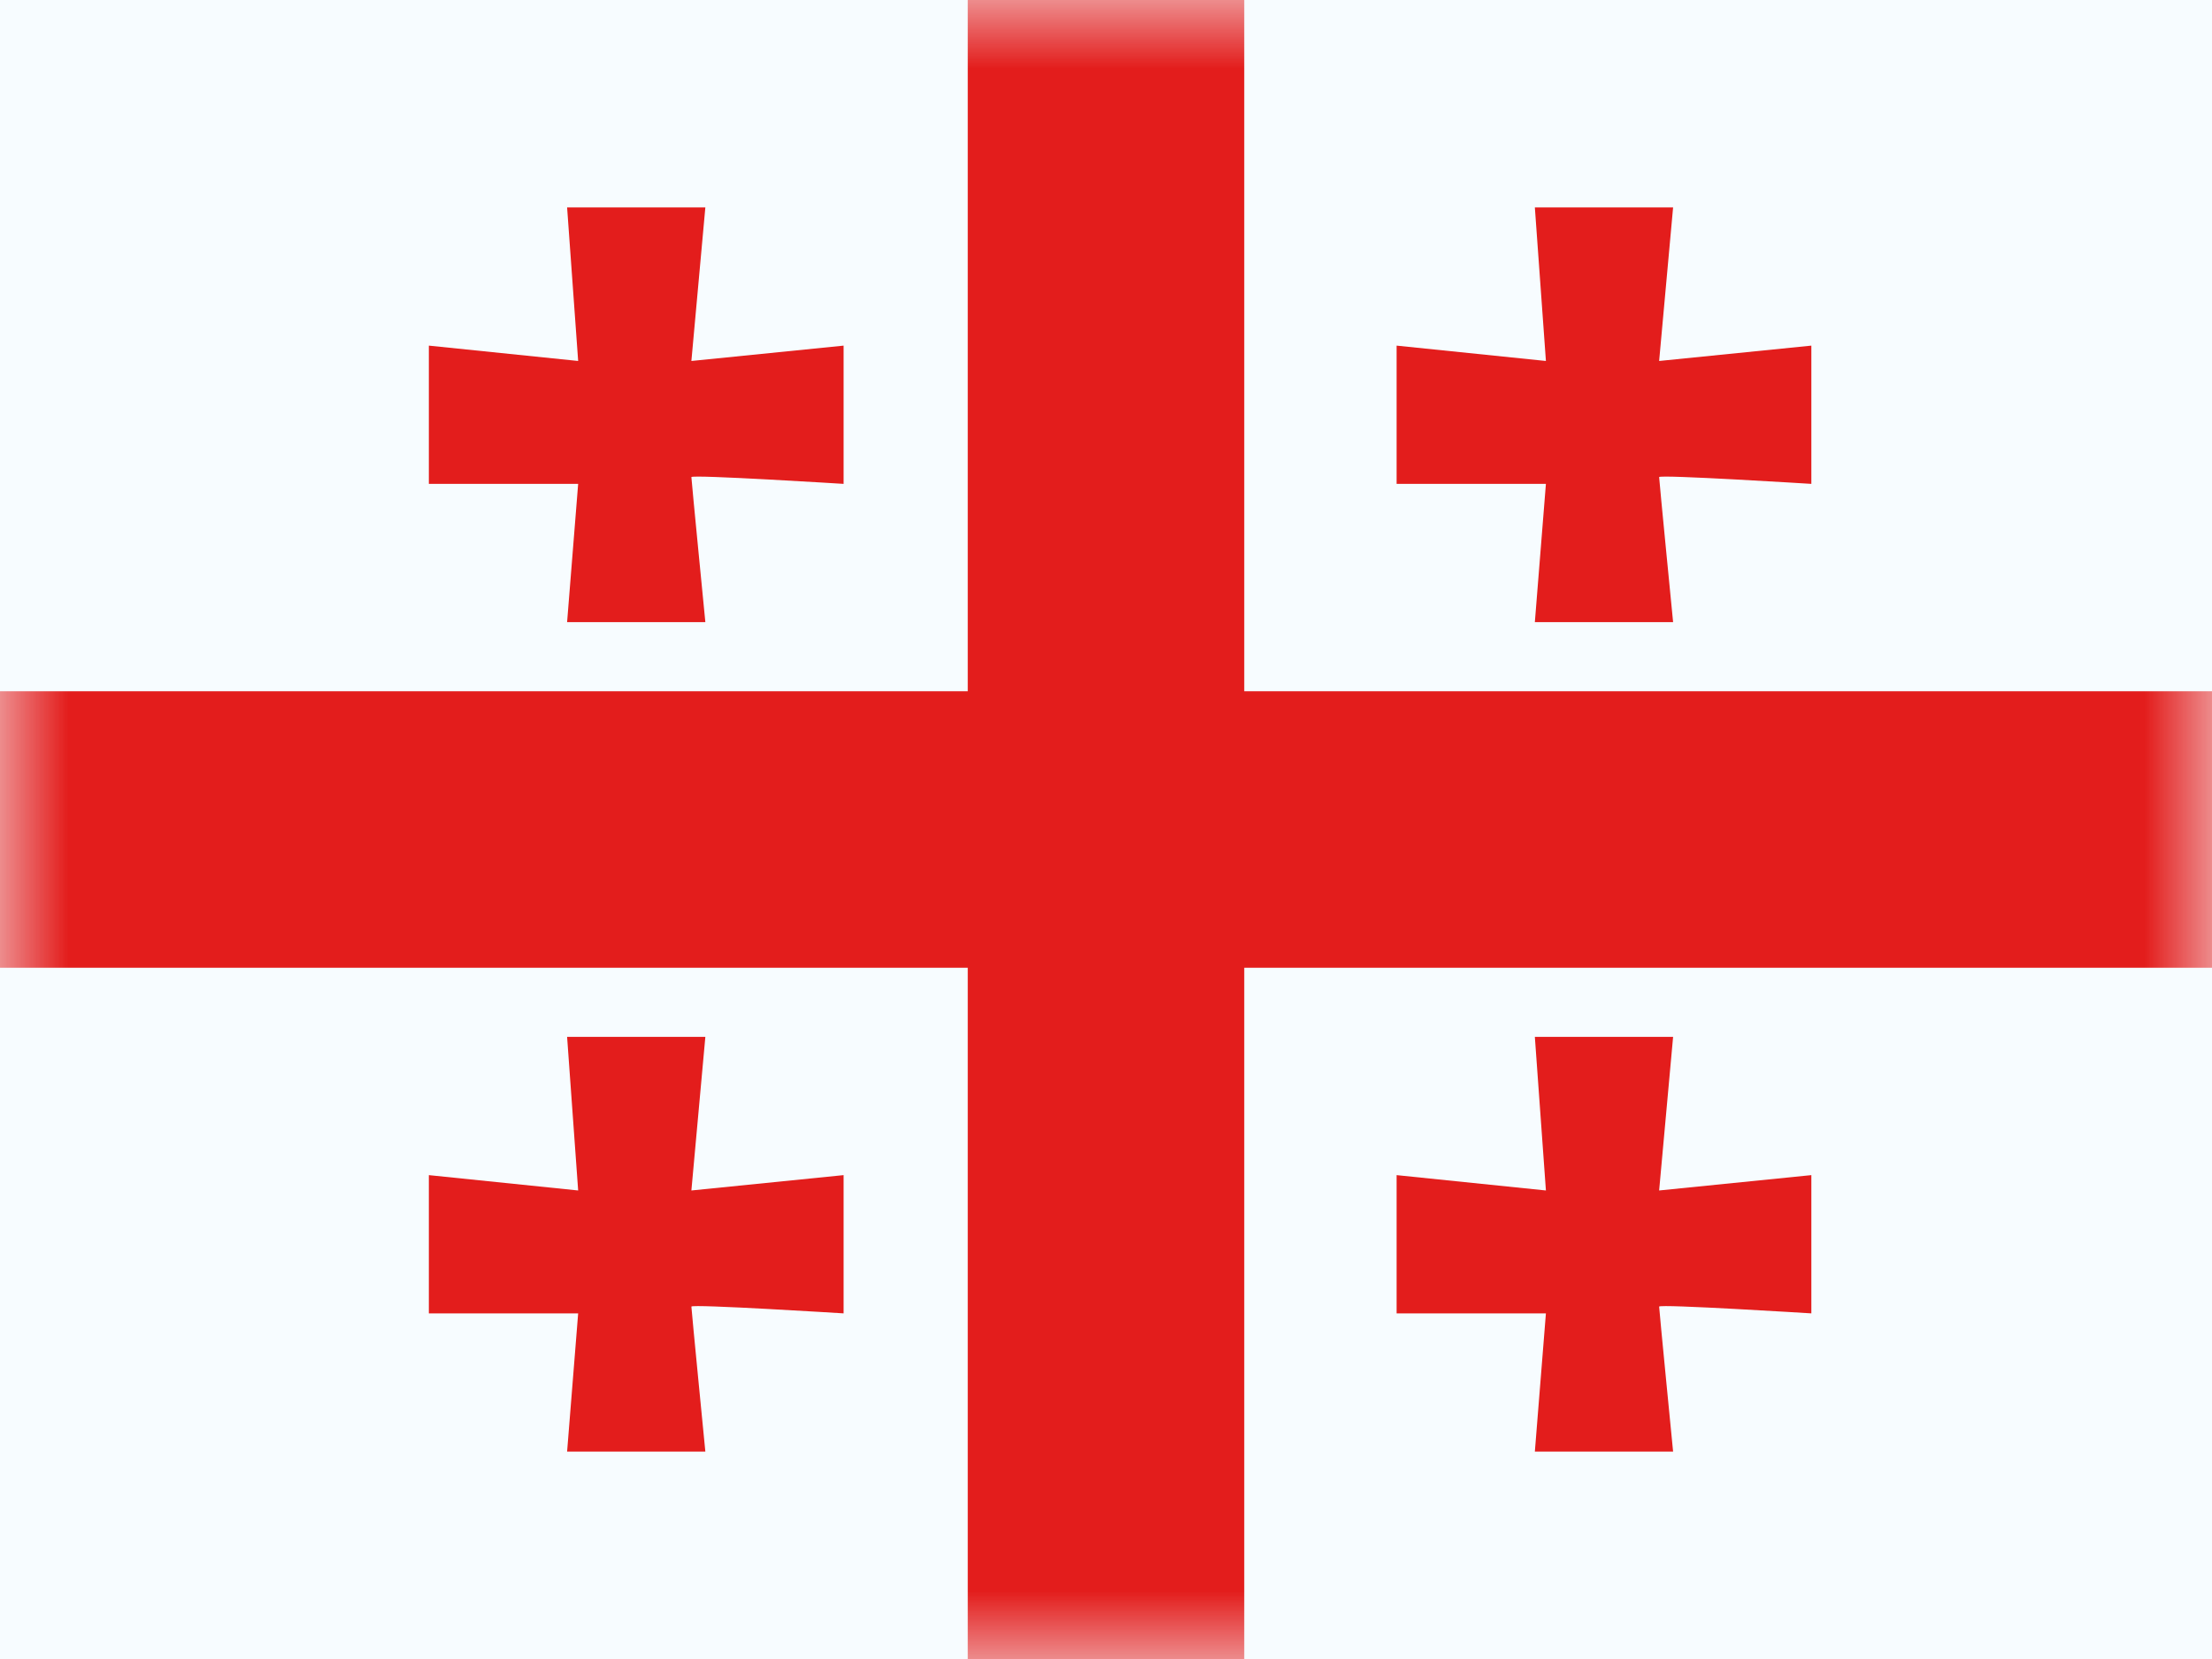 <svg width="16" height="12" viewBox="0 0 16 12" fill="none" xmlns="http://www.w3.org/2000/svg">
<rect x="0" y="0" width="16" height="12" fill="#333333" stroke="none"/>
<g clip-path="url(#clip0_5487_12888)">
<rect width="16" height="12" fill="white"/>
<path fill-rule="evenodd" clip-rule="evenodd" d="M0 0V12H16V0H0Z" fill="#F7FCFF"/>
<mask id="mask0_5487_12888" style="mask-type:luminance" maskUnits="userSpaceOnUse" x="0" y="0" width="16" height="12">
<path fill-rule="evenodd" clip-rule="evenodd" d="M0 0V12H16V0H0Z" fill="white"/>
</mask>
<g mask="url(#mask0_5487_12888)">
<path fill-rule="evenodd" clip-rule="evenodd" d="M7 0H9V5H16V7H9V12H7V7H0V5H7V0Z" fill="#E31D1C"/>
<path fill-rule="evenodd" clip-rule="evenodd" d="M5.001 8.611L6.102 8.5V9.5C6.102 9.5 5.001 9.431 5.001 9.451C5.001 9.471 5.102 10.5 5.102 10.5H4.102L4.182 9.5H3.102V8.5L4.182 8.611L4.102 7.5H5.102L5.001 8.611Z" fill="#E31D1C"/>
<path fill-rule="evenodd" clip-rule="evenodd" d="M5.001 2.611L6.102 2.5V3.5C6.102 3.5 5.001 3.431 5.001 3.451C5.001 3.471 5.102 4.5 5.102 4.5H4.102L4.182 3.5H3.102V2.5L4.182 2.611L4.102 1.5H5.102L5.001 2.611Z" fill="#E31D1C"/>
<path fill-rule="evenodd" clip-rule="evenodd" d="M12.001 2.611L13.102 2.5V3.5C13.102 3.5 12.001 3.431 12.001 3.451C12.001 3.471 12.102 4.5 12.102 4.5H11.102L11.182 3.5H10.102V2.5L11.182 2.611L11.102 1.5H12.102L12.001 2.611Z" fill="#E31D1C"/>
<path fill-rule="evenodd" clip-rule="evenodd" d="M12.001 8.611L13.102 8.5V9.5C13.102 9.5 12.001 9.431 12.001 9.451C12.001 9.471 12.102 10.5 12.102 10.5H11.102L11.182 9.5H10.102V8.5L11.182 8.611L11.102 7.5H12.102L12.001 8.611Z" fill="#E31D1C"/>
</g>
</g>
<defs>
<clipPath id="clip0_5487_12888">
<rect width="16" height="12" fill="white"/>
</clipPath>
</defs>
</svg>
